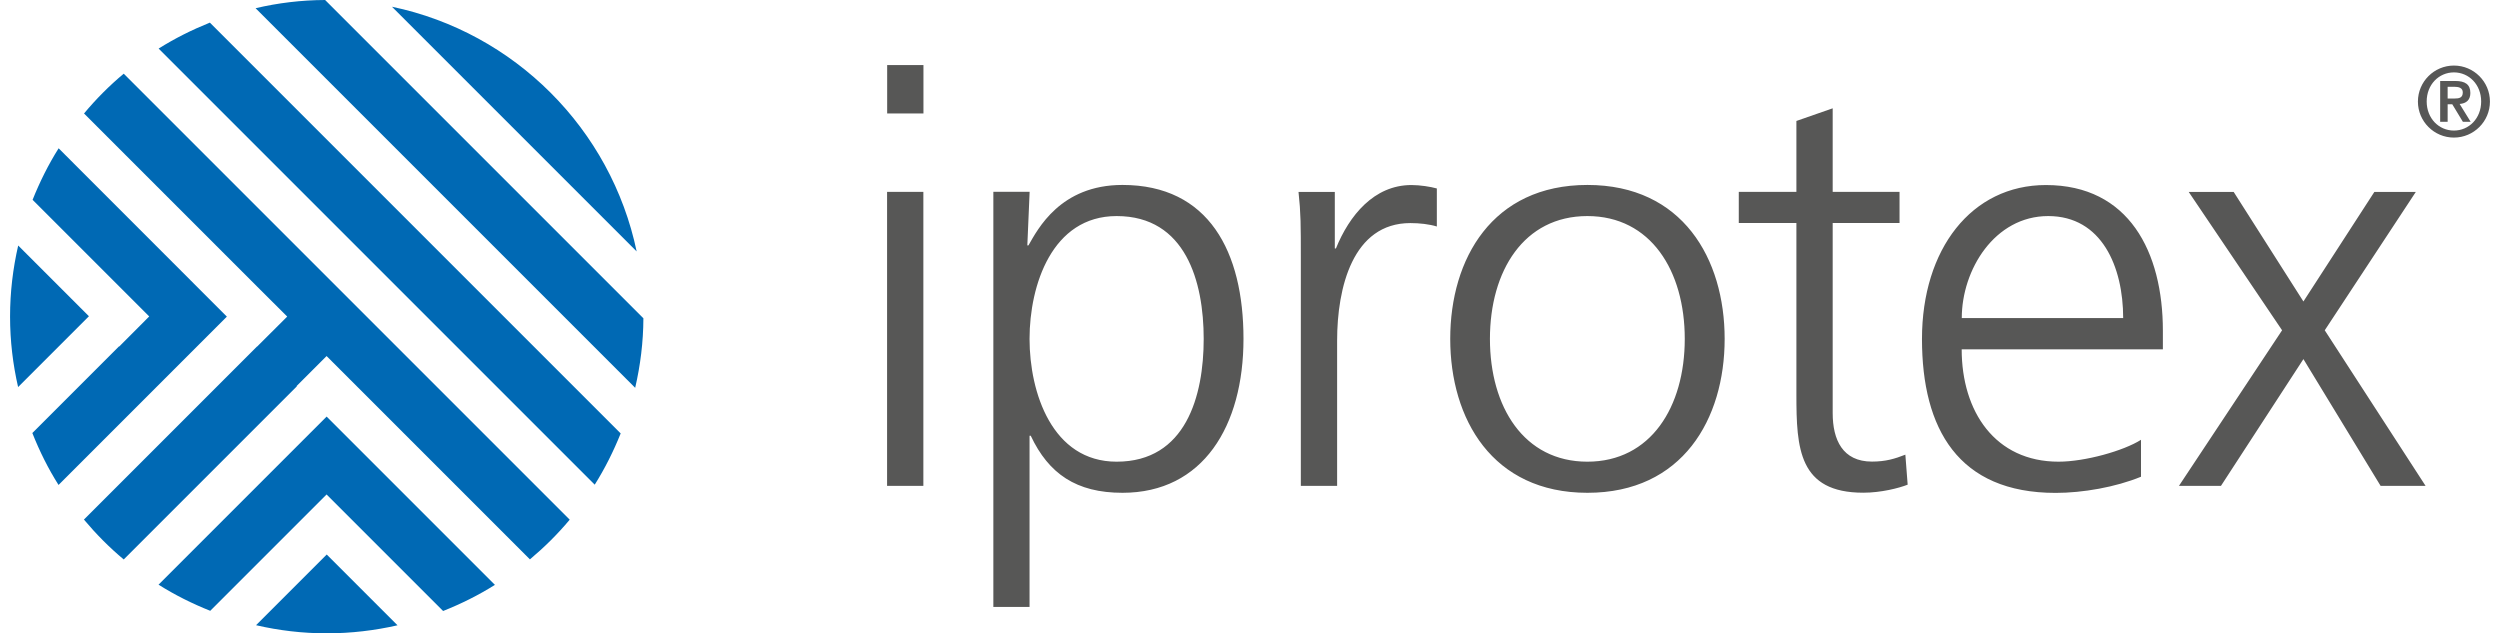 <?xml version="1.0"?>
<svg xmlns="http://www.w3.org/2000/svg" xmlns:xlink="http://www.w3.org/1999/xlink" id="Ebene_1" data-name="Ebene 1" viewBox="0 0 268.57 68.59" width="150" height="38">
  <defs>
    <style>
      .cls-2{fill:#575756}
    </style>
  </defs>
  <path d="M234.88,52.62h4.56l8.93-13.73,8.36,13.73h4.87l-10.92-16.85,9.86-14.98h-4.49l-7.68,11.86-7.55-11.86h-4.87l10.11,14.98-11.17,16.85ZM211.37,34.45c0-5.24,3.56-11.05,9.36-11.05s8.12,5.49,8.12,11.05h-17.48ZM230.78,47.63c-1.87,1.19-6.05,2.37-8.93,2.37-6.87,0-10.49-5.43-10.49-12.17h21.79v-2c0-8.55-3.68-15.79-12.67-15.79-8.05,0-13.42,6.93-13.42,16.67s3.93,16.67,14.48,16.67c2.93,0,6.49-.62,9.24-1.75v-4ZM204.63,20.78h-7.24v-9.05l-3.93,1.37v7.68h-6.24v3.37h6.24v18.6c0,5.81.25,10.61,7.24,10.61,1.93,0,3.87-.5,4.81-.87l-.25-3.25c-1.12.44-2.12.75-3.62.75-3.18,0-4.25-2.37-4.25-5.24v-20.6h7.24v-3.37ZM160.27,36.7c0-7.37,3.68-13.3,10.55-13.3s10.55,5.93,10.55,13.3-3.68,13.3-10.55,13.3-10.55-5.93-10.55-13.3ZM155.97,36.7c0,8.68,4.56,16.67,14.86,16.67s14.86-7.99,14.86-16.67-4.56-16.67-14.86-16.67-14.86,7.99-14.86,16.67ZM139.79,52.62h3.93v-15.73c0-5.74,1.69-12.73,7.93-12.73,1,0,2.06.12,2.87.37v-4.12c-.69-.19-1.81-.37-2.75-.37-4.06,0-6.74,3.31-8.18,6.87h-.12v-6.12h-3.93c.25,2.31.25,3.62.25,7.12v24.72ZM129.27,36.7c0,6.18-1.93,13.3-9.43,13.3-6.99,0-9.43-7.49-9.43-13.3s2.43-13.3,9.43-13.3c7.49,0,9.43,7.12,9.43,13.3ZM106.48,65.73h3.93v-18.54h.13c1.94,4.12,4.93,6.18,9.93,6.18,8.74,0,13.11-7.24,13.11-16.67s-3.75-16.67-13.11-16.67c-6.74,0-9.18,4.81-10.18,6.55h-.12l.25-5.81h-3.93v44.95ZM98.92,7.05h-3.93v5.24h3.93v-5.24ZM94.98,52.62h3.93v-31.84h-3.93v31.84Z" class="cls-2"/>
  <path fill="#0069b4" d="M8.54,34.25L.88,26.59c-.57,2.48-.88,5.05-.88,7.7s.31,5.18.87,7.63l7.68-7.68ZM41.36.73l26.5,26.5c-2.78-13.27-13.23-23.72-26.5-26.5ZM26.59.89l41.11,41.11c.56-2.42.88-4.94.89-7.53L34.12,0c-2.59.01-5.11.32-7.53.89ZM16.09,5.26l47.23,47.23c1.1-1.75,2.03-3.61,2.81-5.55L21.64,2.45c-1.94.78-3.8,1.71-5.55,2.81ZM34.3,60.05l-7.66,7.66c2.46.57,5.02.88,7.66.88s5.2-.31,7.66-.87l-7.66-7.66ZM34.3,45.1l-18.22,18.22c1.76,1.11,3.64,2.05,5.6,2.83l12.59-12.59h0s.01-.01.01-.01l12.62,12.62c1.96-.78,3.85-1.72,5.61-2.83l-18.23-18.23ZM26.73,37.54L8,56.27c1.31,1.56,2.74,3.01,4.31,4.32l18.75-18.75-.03-.03,3.25-3.25,22.02,22.02c1.56-1.31,3.01-2.74,4.31-4.3L12.31,7.98c-1.56,1.3-3,2.75-4.3,4.31l18.73,18.73h0s3.26,3.25,3.26,3.25h0s.01.02.01.02l-3.26,3.25h-.01ZM2.41,46.89c.78,1.97,1.72,3.86,2.84,5.63l18.23-18.23L5.26,16.06c-1.11,1.76-2.04,3.63-2.82,5.58l12.63,12.63-3.25,3.26-.02-.02-9.38,9.38Z"/>
  <path d="M263.99,9.4h.74c.42,0,.9.09.9.61,0,.6-.42.66-.91.66h-.73v-1.27ZM263.17,13.19h.82v-1.9h.5l1.15,1.9h.84l-1.19-1.93c.72-.06,1.16-.43,1.16-1.19,0-.93-.57-1.3-1.63-1.3h-1.64v4.42ZM264.67,14.14c-1.63,0-2.95-1.32-2.95-3.15s1.32-3.15,2.95-3.15,2.95,1.32,2.95,3.15-1.32,3.15-2.95,3.15ZM264.67,14.9c2.15,0,3.9-1.75,3.9-3.9s-1.75-3.9-3.9-3.9-3.9,1.75-3.9,3.9,1.75,3.9,3.9,3.9Z" class="cls-2"/>
</svg>
